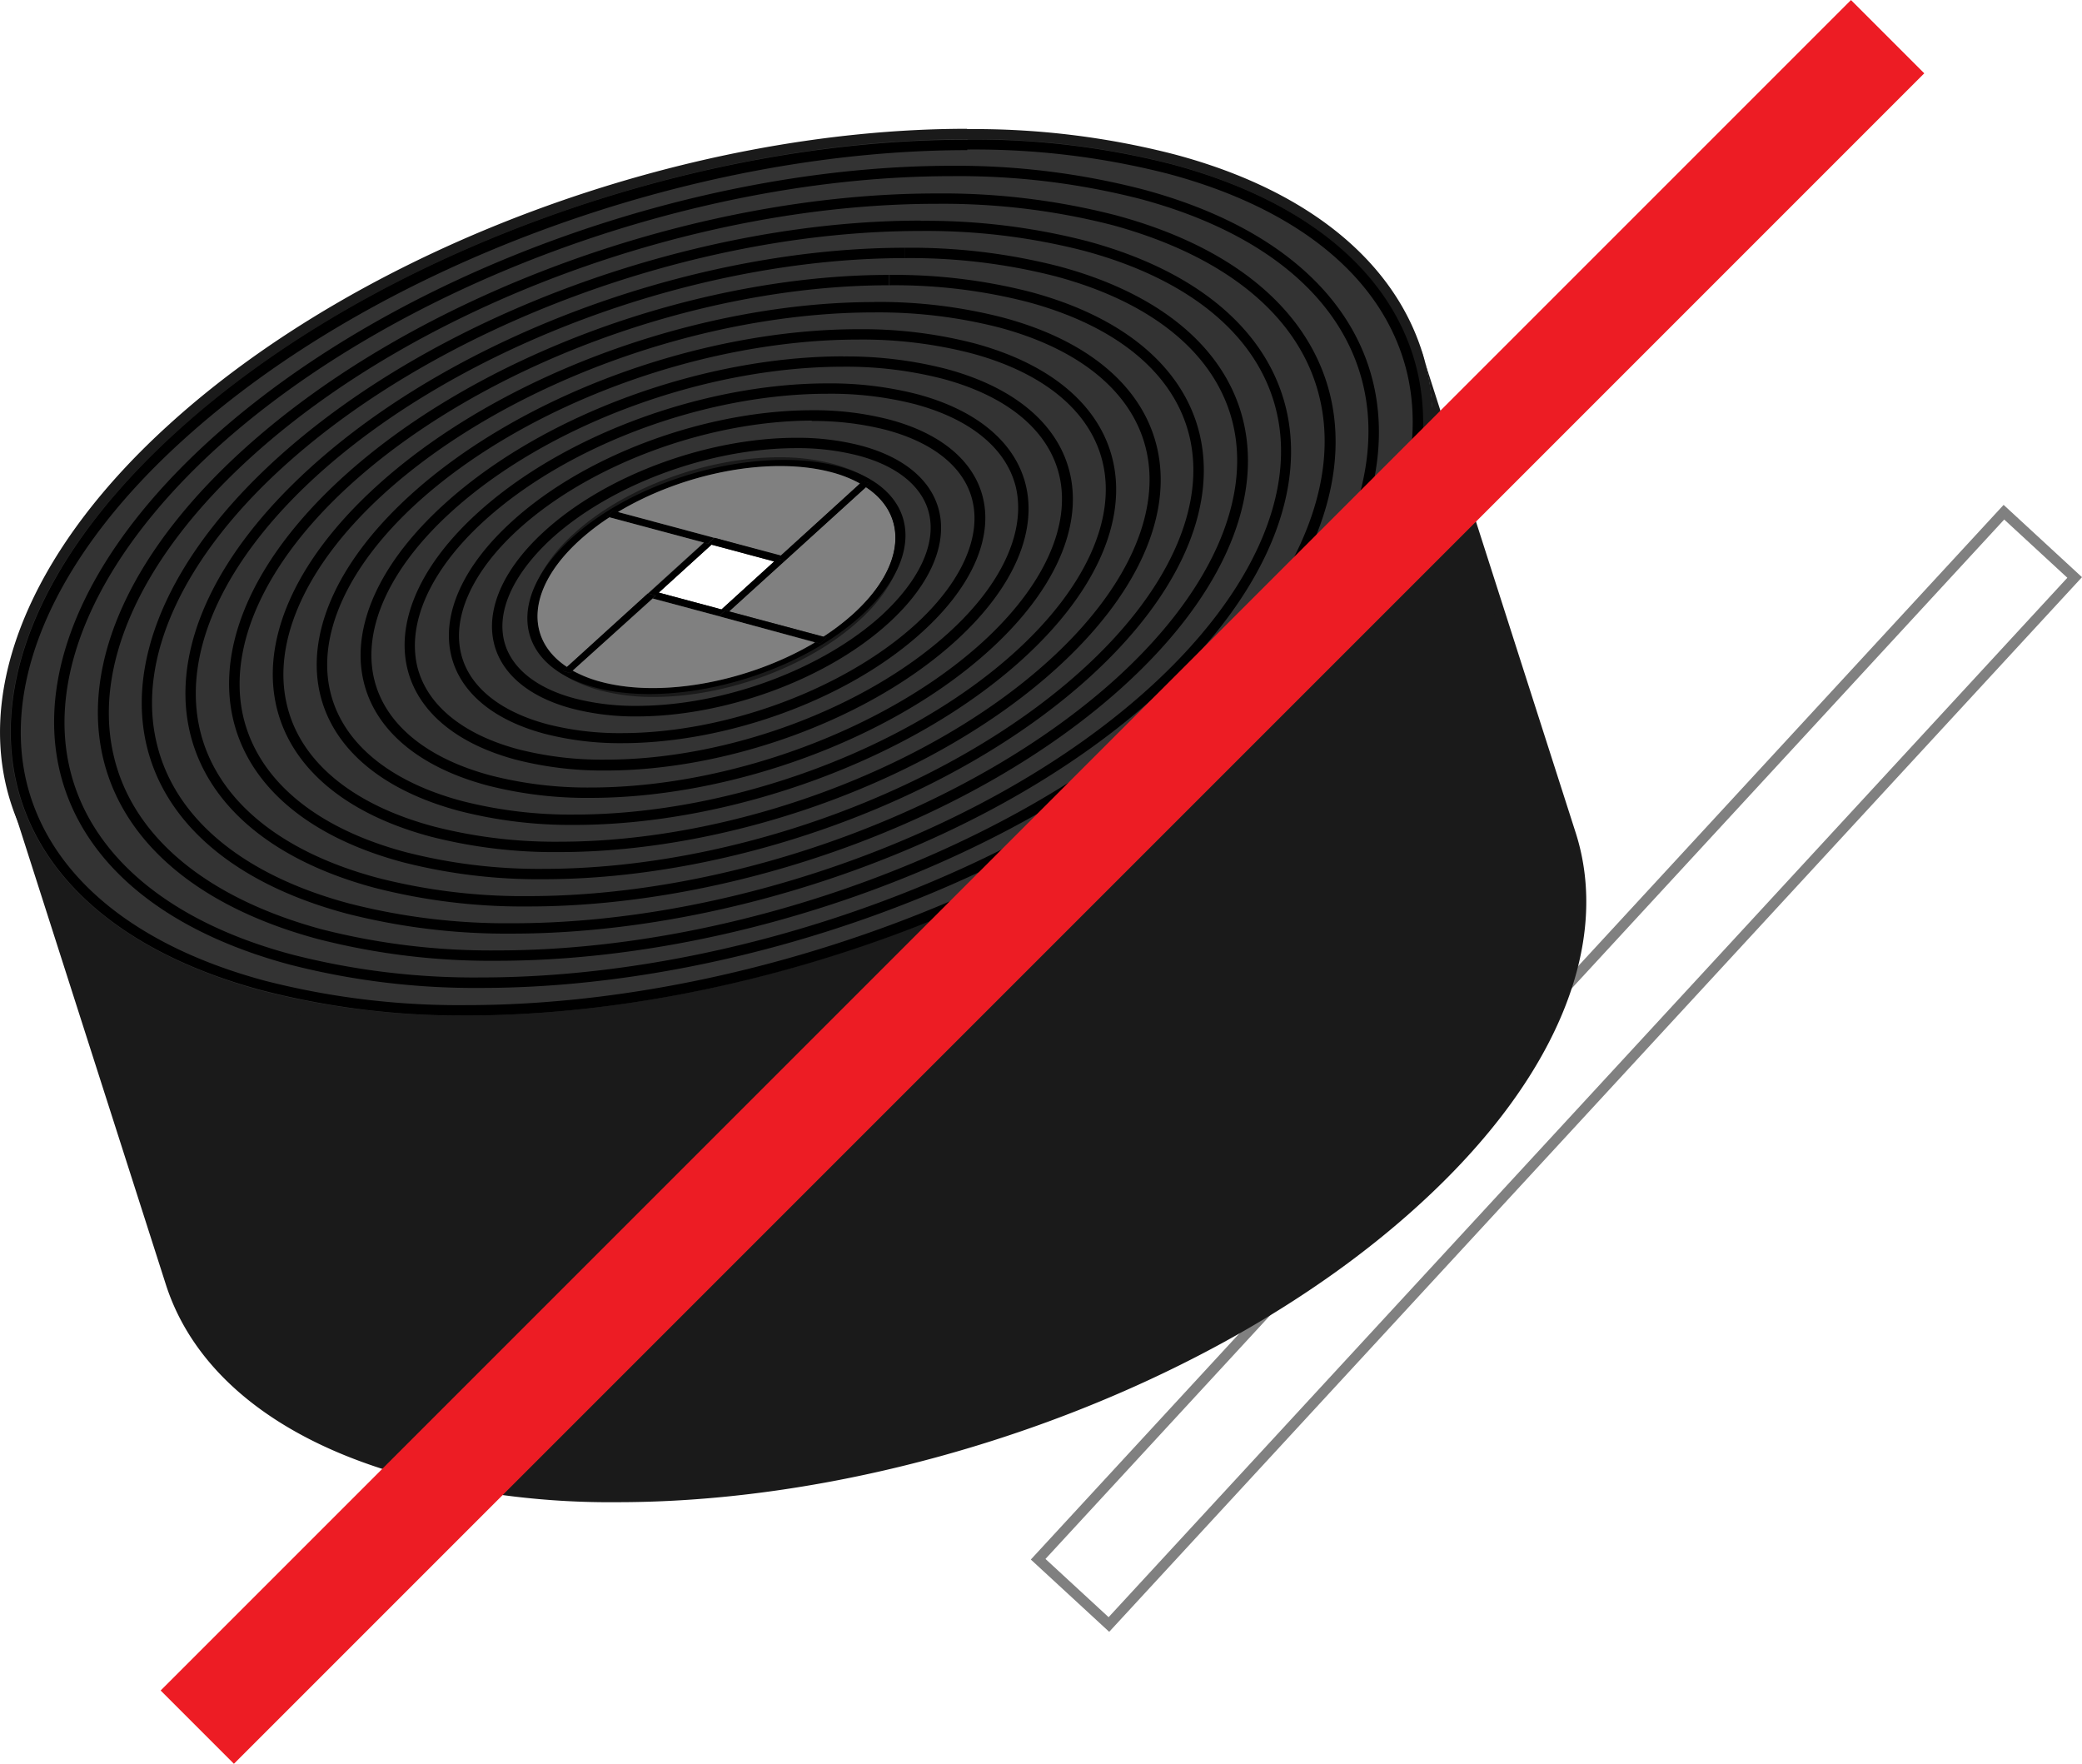 <svg xmlns="http://www.w3.org/2000/svg" viewBox="0 0 200.94 170.21"><defs><style>.cls-1,.cls-6{fill:#fff;}.cls-1{stroke:gray;}.cls-1,.cls-7{stroke-miterlimit:10;}.cls-2{fill:#333;}.cls-3{fill:#1a1a1a;}.cls-4{isolation:isolate;}.cls-5{fill:gray;}.cls-7{fill:none;stroke:#ed1c24;stroke-width:10px;}</style></defs><title>points_1</title><g id="Layer_2" data-name="Layer 2"><g id="Layer_1-2" data-name="Layer 1"><rect class="cls-1" x="81.48" y="98.47" width="137.47" height="9.29" transform="translate(-27.43 143.6) rotate(-47.31)"/><path class="cls-2" d="M45,98.46a76.85,76.85,0,0,1-19.81-2.4c-13.2-3.54-21.73-10.71-24-20.18C-1.47,65.23,4.18,52.64,16.62,41.34c18.7-17,49.53-28.41,76.73-28.41a76.87,76.87,0,0,1,19.82,2.4c13.2,3.54,21.73,10.7,24,20.18,2.58,10.64-3.07,23.23-15.51,34.54C103,87,72.15,98.46,45,98.46Z"/><path class="cls-3" d="M93.35,13.43A76.44,76.44,0,0,1,113,15.81c28.78,7.71,32.51,31.88,8.31,53.87C102.22,87.06,71.29,98,45,98a76.46,76.46,0,0,1-19.68-2.38C-3.51,87.86-7.24,63.7,17,41.71,36.08,24.33,67,13.43,93.35,13.43m0-1v0C66,12.43,35.06,23.9,16.28,41,3.71,52.4-2,65.16.63,76,3,85.66,11.63,93,25,96.54A77.33,77.33,0,0,0,45,99C72.27,99,103.23,87.49,122,70.42c12.58-11.43,18.29-24.2,15.66-35-2.34-9.66-11-17-24.38-20.54a77.32,77.32,0,0,0-19.94-2.42Z"/><path class="cls-2" d="M63.1,66.76a19.6,19.6,0,0,1-5-.61c-3.44-.92-5.67-2.81-6.28-5.32-.68-2.8.78-6.08,4-9,4.74-4.31,12.55-7.2,19.43-7.2a19.6,19.6,0,0,1,5,.61c3.44.92,5.67,2.81,6.27,5.32.68,2.8-.78,6.08-4,9C77.8,63.86,70,66.76,63.1,66.76Z"/><path class="cls-3" d="M75.2,45.13a19.11,19.11,0,0,1,4.92.6c7.2,1.93,8.13,8,2.08,13.47-4.78,4.34-12.51,7.07-19.1,7.07a19.12,19.12,0,0,1-4.92-.6c-7.2-1.93-8.13-8-2.08-13.47,4.78-4.34,12.51-7.07,19.1-7.07m0-1h0c-7,0-14.95,2.95-19.77,7.33-3.35,3-4.86,6.51-4.14,9.49.65,2.7,3,4.71,6.63,5.68a20.08,20.08,0,0,0,5.18.63c7,0,14.95-2.95,19.77-7.33,3.35-3,4.86-6.51,4.14-9.49-.65-2.69-3-4.71-6.63-5.68a20.07,20.07,0,0,0-5.18-.63Z"/><g class="cls-4"><polygon points="68.92 51.9 68.3 52.47 67.92 52.37 58.82 49.93 58.53 49.85 58.84 49.57 59.16 49.28 59.64 49.41 68.92 51.9"/><path class="cls-5" d="M83.58,47c4.1,2.71,3.83,7.65-1.2,12.22a22.89,22.89,0,0,1-2.9,2.22L70.37,59l5.4-4.91Z"/><path d="M80.89,45c7.71,2.06,8.7,8.53,2.23,14.41s-18,9-25.72,6.93-8.7-8.53-2.22-14.42S73.19,43,80.89,45ZM79.16,62.1l.62-.56-.3-.08a22.89,22.89,0,0,0,2.9-2.22c5-4.57,5.3-9.52,1.2-12.22l.41-.37-.74-.2-.24.22a12,12,0,0,0-2.74-1.08c-6-1.6-14.41.09-20.63,3.83l-.49-.13-.31.28-.31.29.29.08a22.87,22.87,0,0,0-2.89,2.22c-5,4.58-5.3,9.52-1.21,12.23l-.41.37.37.1.37.1.24-.22A12,12,0,0,0,58,65.8c6,1.6,14.41-.09,20.64-3.83l.49.13"/><path class="cls-5" d="M83,46.66l-7.66,7L68.92,51.9l-9.28-2.49c6.22-3.74,14.65-5.43,20.63-3.83A12,12,0,0,1,83,46.66Z"/><polygon points="83.99 46.64 83.58 47.01 75.78 54.1 75.41 54.01 75.04 53.91 75.35 53.62 83.01 46.66 83.25 46.44 83.99 46.64"/><polygon class="cls-6" points="74.72 54.19 69.64 58.82 63.58 57.19 68.67 52.57 74.72 54.19"/><path d="M75.41,54l.37.1L70.37,59l-.37-.1-.31.28-.31.28L63,57.76l.31-.28-.75-.2,5.4-4.91.37.1.63-.57,6.43,1.72-.31.28Zm-5.78,4.81,5.09-4.63-6.05-1.62-5.09,4.63,6.05,1.62"/><path class="cls-5" d="M55.93,52.14a22.87,22.87,0,0,1,2.89-2.22l9.11,2.44-5.71,5.19-7.5,6.81C50.62,61.66,50.89,56.72,55.93,52.14Z"/><polygon points="63.27 57.48 62.96 57.76 55.3 64.72 55.05 64.94 54.68 64.84 54.31 64.74 54.72 64.37 62.21 57.56 62.52 57.28 63.27 57.48"/><polygon points="79.78 61.53 79.16 62.1 78.66 61.97 69.75 59.58 69.39 59.48 69.69 59.2 70.01 58.91 70.37 59.01 79.48 61.45 79.78 61.53"/></g><path class="cls-5" d="M63,57.76l6.79,1.82L78.66,62C72.44,65.71,64,67.4,58,65.8a12,12,0,0,1-2.73-1.08Z"/><path class="cls-3" d="M59.56,144.47a77,77,0,0,1-19.86-2.41c-12.28-3.29-20.54-9.78-23.25-18.28L3.58,83.51c4.14,5.93,11.38,10.46,21,13A78,78,0,0,0,44.71,99c27.5,0,58.7-11.56,77.64-28.78,10.76-9.78,16.46-20.35,16.36-29.91l12.86,40.22c3.43,10.71-2.06,23.62-15,35.42C117.77,133,86.84,144.47,59.56,144.47Z"/><path class="cls-3" d="M139.08,43.11l12,37.58c3.36,10.51-2.07,23.23-14.9,34.89C117.52,132.56,86.72,144,59.57,144a76.52,76.52,0,0,1-19.73-2.39c-12.11-3.24-20.24-9.62-22.91-17.95L4.9,86c4.36,5,11,8.76,19.56,11A78.51,78.51,0,0,0,44.71,99.5c27.62,0,59-11.62,78-28.91,9.83-8.93,15.48-18.55,16.4-27.48m-1.89-9.19c3.35,10.49-1.54,23.54-15.18,35.94C102.62,87.47,71.37,98.5,44.71,98.5a77.65,77.65,0,0,1-20-2.42C11.75,92.6,3.8,85.85,1.12,77.47L16,123.94c2.68,8.39,10.63,15.14,23.6,18.61a77.63,77.63,0,0,0,20,2.42c26.66,0,57.92-11,77.3-28.65,13.64-12.4,18.53-25.45,15.18-35.94L137.19,33.92Z"/><path d="M93.35,14.43a75.33,75.33,0,0,1,19.42,2.35c12.64,3.39,20.8,10.16,23,19.08,2.45,10.1-3,22.15-15.06,33.08C102.23,85.7,71.8,97,45,97a75.34,75.34,0,0,1-19.42-2.35c-12.64-3.39-20.8-10.17-23-19.09-2.45-10.1,3-22.15,15.06-33.07,18.44-16.76,48.87-28,75.72-28h0m0-1C67,13.43,36.08,24.33,17,41.71c-24.19,22-20.46,46.16,8.32,53.87A76.46,76.46,0,0,0,45,98c26.34,0,57.27-10.9,76.39-28.28,24.19-22,20.47-46.15-8.31-53.87a76.44,76.44,0,0,0-19.68-2.38Z"/><path d="M91.85,17a70.59,70.59,0,0,1,18.2,2.2c11.83,3.17,19.47,9.51,21.49,17.86,2.29,9.45-2.85,20.73-14.11,31-17.29,15.71-45.81,26.27-71,26.27a70.6,70.6,0,0,1-18.2-2.2C16.42,89,8.78,82.62,6.76,74.28c-2.29-9.45,2.85-20.73,14.11-31C38.15,27.6,66.68,17,91.85,17h0m0-1c-24.7,0-53.72,10.23-71.65,26.53C-2.5,63.2,1,85.87,28,93.1a71.72,71.72,0,0,0,18.46,2.24c24.7,0,53.71-10.23,71.65-26.53,22.69-20.63,19.2-43.29-7.8-50.53A71.7,71.7,0,0,0,91.85,16Z"/><path d="M90.35,18.67v1h0a65.86,65.86,0,0,1,17,2.05c11,3,18.14,8.86,20,16.63,2.13,8.8-2.66,19.31-13.16,28.85C98.07,81.86,71.45,91.72,48,91.72a65.87,65.87,0,0,1-17-2.05c-11-3-18.14-8.86-20-16.63-2.13-8.8,2.66-19.31,13.15-28.85C40.23,29.52,66.85,19.67,90.35,19.67v-1m0,0c-23.07,0-50.17,9.55-66.92,24.77C2.24,62.7,5.5,83.87,30.71,90.63A67,67,0,0,0,48,92.72c23.07,0,50.16-9.55,66.92-24.77,21.19-19.26,17.93-40.43-7.28-47.19a67,67,0,0,0-17.24-2.09Z"/><path d="M88.85,21.29v1h0a61.13,61.13,0,0,1,15.76,1.91c10.22,2.74,16.81,8.21,18.56,15.4,2,8.15-2.47,17.9-12.2,26.74C96,79.95,71.27,89.1,49.46,89.1a61.14,61.14,0,0,1-15.76-1.91C23.47,84.45,16.88,79,15.14,71.79c-2-8.15,2.47-17.9,12.2-26.74C42.31,31.44,67,22.29,88.85,22.29v-1m0,0c-21.44,0-46.62,8.87-62.18,23C7,62.21,10,81.88,33.43,88.16a62.24,62.24,0,0,0,16,1.94c21.44,0,46.61-8.87,62.18-23,19.69-17.9,16.66-37.57-6.76-43.85a62.22,62.22,0,0,0-16-1.94Z"/><path d="M87.35,23.91v1a56.4,56.4,0,0,1,14.54,1.76c9.41,2.52,15.48,7.55,17.09,14.17,1.82,7.5-2.28,16.48-11.25,24.63C93.9,78,71.09,86.48,51,86.48a56.41,56.41,0,0,1-14.54-1.76C27,82.19,20.93,77.16,19.32,70.54,17.5,63,21.61,54.07,30.57,45.91c13.82-12.56,36.64-21,56.77-21v-1m0,0c-19.8,0-43.07,8.2-57.44,21.27C11.71,61.71,14.51,79.88,36.16,85.68A57.5,57.5,0,0,0,51,87.48c19.8,0,43.06-8.2,57.44-21.27,18.19-16.54,15.39-34.71-6.25-40.51a57.48,57.48,0,0,0-14.8-1.79Z"/><path d="M85.85,26.53v1h0a51.67,51.67,0,0,1,13.32,1.61c8.61,2.31,14.16,6.9,15.62,12.94,1.66,6.85-2.09,15.06-10.3,22.52-12.67,11.52-33.58,19.25-52,19.25a51.67,51.67,0,0,1-13.32-1.61C30.53,79.94,25,75.34,23.51,69.3c-1.66-6.85,2.09-15.06,10.3-22.52,12.67-11.51,33.58-19.25,52-19.25v-1m0,0c-18.17,0-39.52,7.52-52.71,19.51C16.44,61.21,19,77.89,38.88,83.21a52.76,52.76,0,0,0,13.58,1.64c18.17,0,39.51-7.52,52.71-19.51,16.69-15.17,14.12-31.85-5.73-37.17a52.74,52.74,0,0,0-13.58-1.64Z"/><path d="M84.35,29.15v1h0a46.93,46.93,0,0,1,12.1,1.46c7.8,2.09,12.83,6.25,14.15,11.71,1.5,6.2-1.9,13.64-9.35,20.41C89.74,74.2,70.73,81.23,54,81.23a46.94,46.94,0,0,1-12.1-1.46C34.05,77.68,29,73.52,27.7,68.06c-1.5-6.2,1.9-13.64,9.35-20.41,11.52-10.47,30.52-17.5,47.3-17.5v-1m0,0c-16.54,0-36,6.85-48,17.76-15.19,13.81-12.85,29,5.22,33.83A48,48,0,0,0,54,82.23c16.54,0,36-6.85,48-17.76,15.19-13.81,12.85-29-5.22-33.83a48,48,0,0,0-12.36-1.5Z"/><path d="M82.85,31.77v1h0a42.2,42.2,0,0,1,10.88,1.32c7,1.87,11.5,5.6,12.68,10.48,1.35,5.55-1.71,12.22-8.39,18.3C87.66,72.29,70.55,78.61,55.46,78.61A42.21,42.21,0,0,1,44.58,77.3c-7-1.87-11.5-5.6-12.69-10.49-1.35-5.55,1.71-12.22,8.39-18.3C50.64,39.1,67.75,32.77,82.85,32.77v-1m0,0c-14.91,0-32.41,6.17-43.24,16C25.92,60.22,28,73.9,44.32,78.26a43.28,43.28,0,0,0,11.14,1.35c14.91,0,32.41-6.17,43.23-16,13.69-12.45,11.58-26.12-4.7-30.49a43.26,43.26,0,0,0-11.14-1.35Z"/><path d="M81.35,34.39v1A37.47,37.47,0,0,1,91,36.56c6.19,1.66,10.17,4.95,11.22,9.26,1.19,4.91-1.52,10.81-7.44,16.19C85.57,70.37,70.37,76,57,76a37.47,37.47,0,0,1-9.66-1.17c-6.19-1.66-10.17-4.95-11.22-9.26-1.19-4.91,1.52-10.81,7.44-16.18,9.21-8.37,24.41-14,37.83-14v-1m0,0c-13.27,0-28.86,5.49-38.5,14.25C30.65,59.73,32.53,71.9,47,75.79A38.53,38.53,0,0,0,57,77c13.27,0,28.86-5.49,38.5-14.25,12.19-11.08,10.32-23.26-4.19-27.15a38.52,38.52,0,0,0-9.92-1.2Z"/><path d="M79.85,37v1h0a32.74,32.74,0,0,1,8.44,1c5.38,1.44,8.84,4.29,9.75,8,1,4.26-1.33,9.39-6.49,14.07-8.06,7.32-21.35,12.24-33.09,12.24a32.74,32.74,0,0,1-8.44-1c-5.38-1.44-8.84-4.29-9.75-8-1-4.26,1.33-9.39,6.49-14.07C54.81,42.93,68.11,38,79.85,38V37m0,0c-11.64,0-25.31,4.82-33.76,12.5-10.69,9.72-9,20.4,3.68,23.81a33.8,33.8,0,0,0,8.7,1.05c11.64,0,25.31-4.82,33.76-12.5,10.69-9.72,9-20.4-3.67-23.81A33.78,33.78,0,0,0,79.85,37Z"/><path d="M78.35,39.63v1a28,28,0,0,1,7.22.87c4.57,1.23,7.52,3.64,8.28,6.8.88,3.61-1.14,8-5.54,12C81.41,66.54,70,70.75,60,70.75a28,28,0,0,1-7.22-.87c-4.57-1.23-7.52-3.64-8.28-6.8-.88-3.61,1.14-8,5.54-12,6.9-6.27,18.29-10.48,28.35-10.49v-1m0,0c-10,0-21.76,4.14-29,10.75-9.19,8.36-7.78,17.54,3.16,20.47a29.05,29.05,0,0,0,7.48.91c10,0,21.76-4.14,29-10.75,9.19-8.36,7.78-17.54-3.16-20.47a29,29,0,0,0-7.48-.91Z"/><path d="M76.85,42.25v1a23.27,23.27,0,0,1,6,.72c3.77,1,6.19,3,6.81,5.57.72,3-1,6.55-4.58,9.85-5.75,5.22-15.24,8.73-23.62,8.73a23.27,23.27,0,0,1-6-.72c-3.77-1-6.19-3-6.81-5.57-.72-3,1-6.55,4.58-9.85,5.75-5.22,15.24-8.73,23.62-8.73v-1m0,0c-8.37,0-18.21,3.47-24.29,9-7.69,7-6.51,14.68,2.64,17.13a24.31,24.31,0,0,0,6.26.76c8.37,0,18.21-3.47,24.29-9,7.69-7,6.51-14.68-2.64-17.13a24.3,24.3,0,0,0-6.26-.76Z"/><line class="cls-7" x1="182.18" y1="3.54" x2="19.04" y2="166.68"/></g></g></svg>
